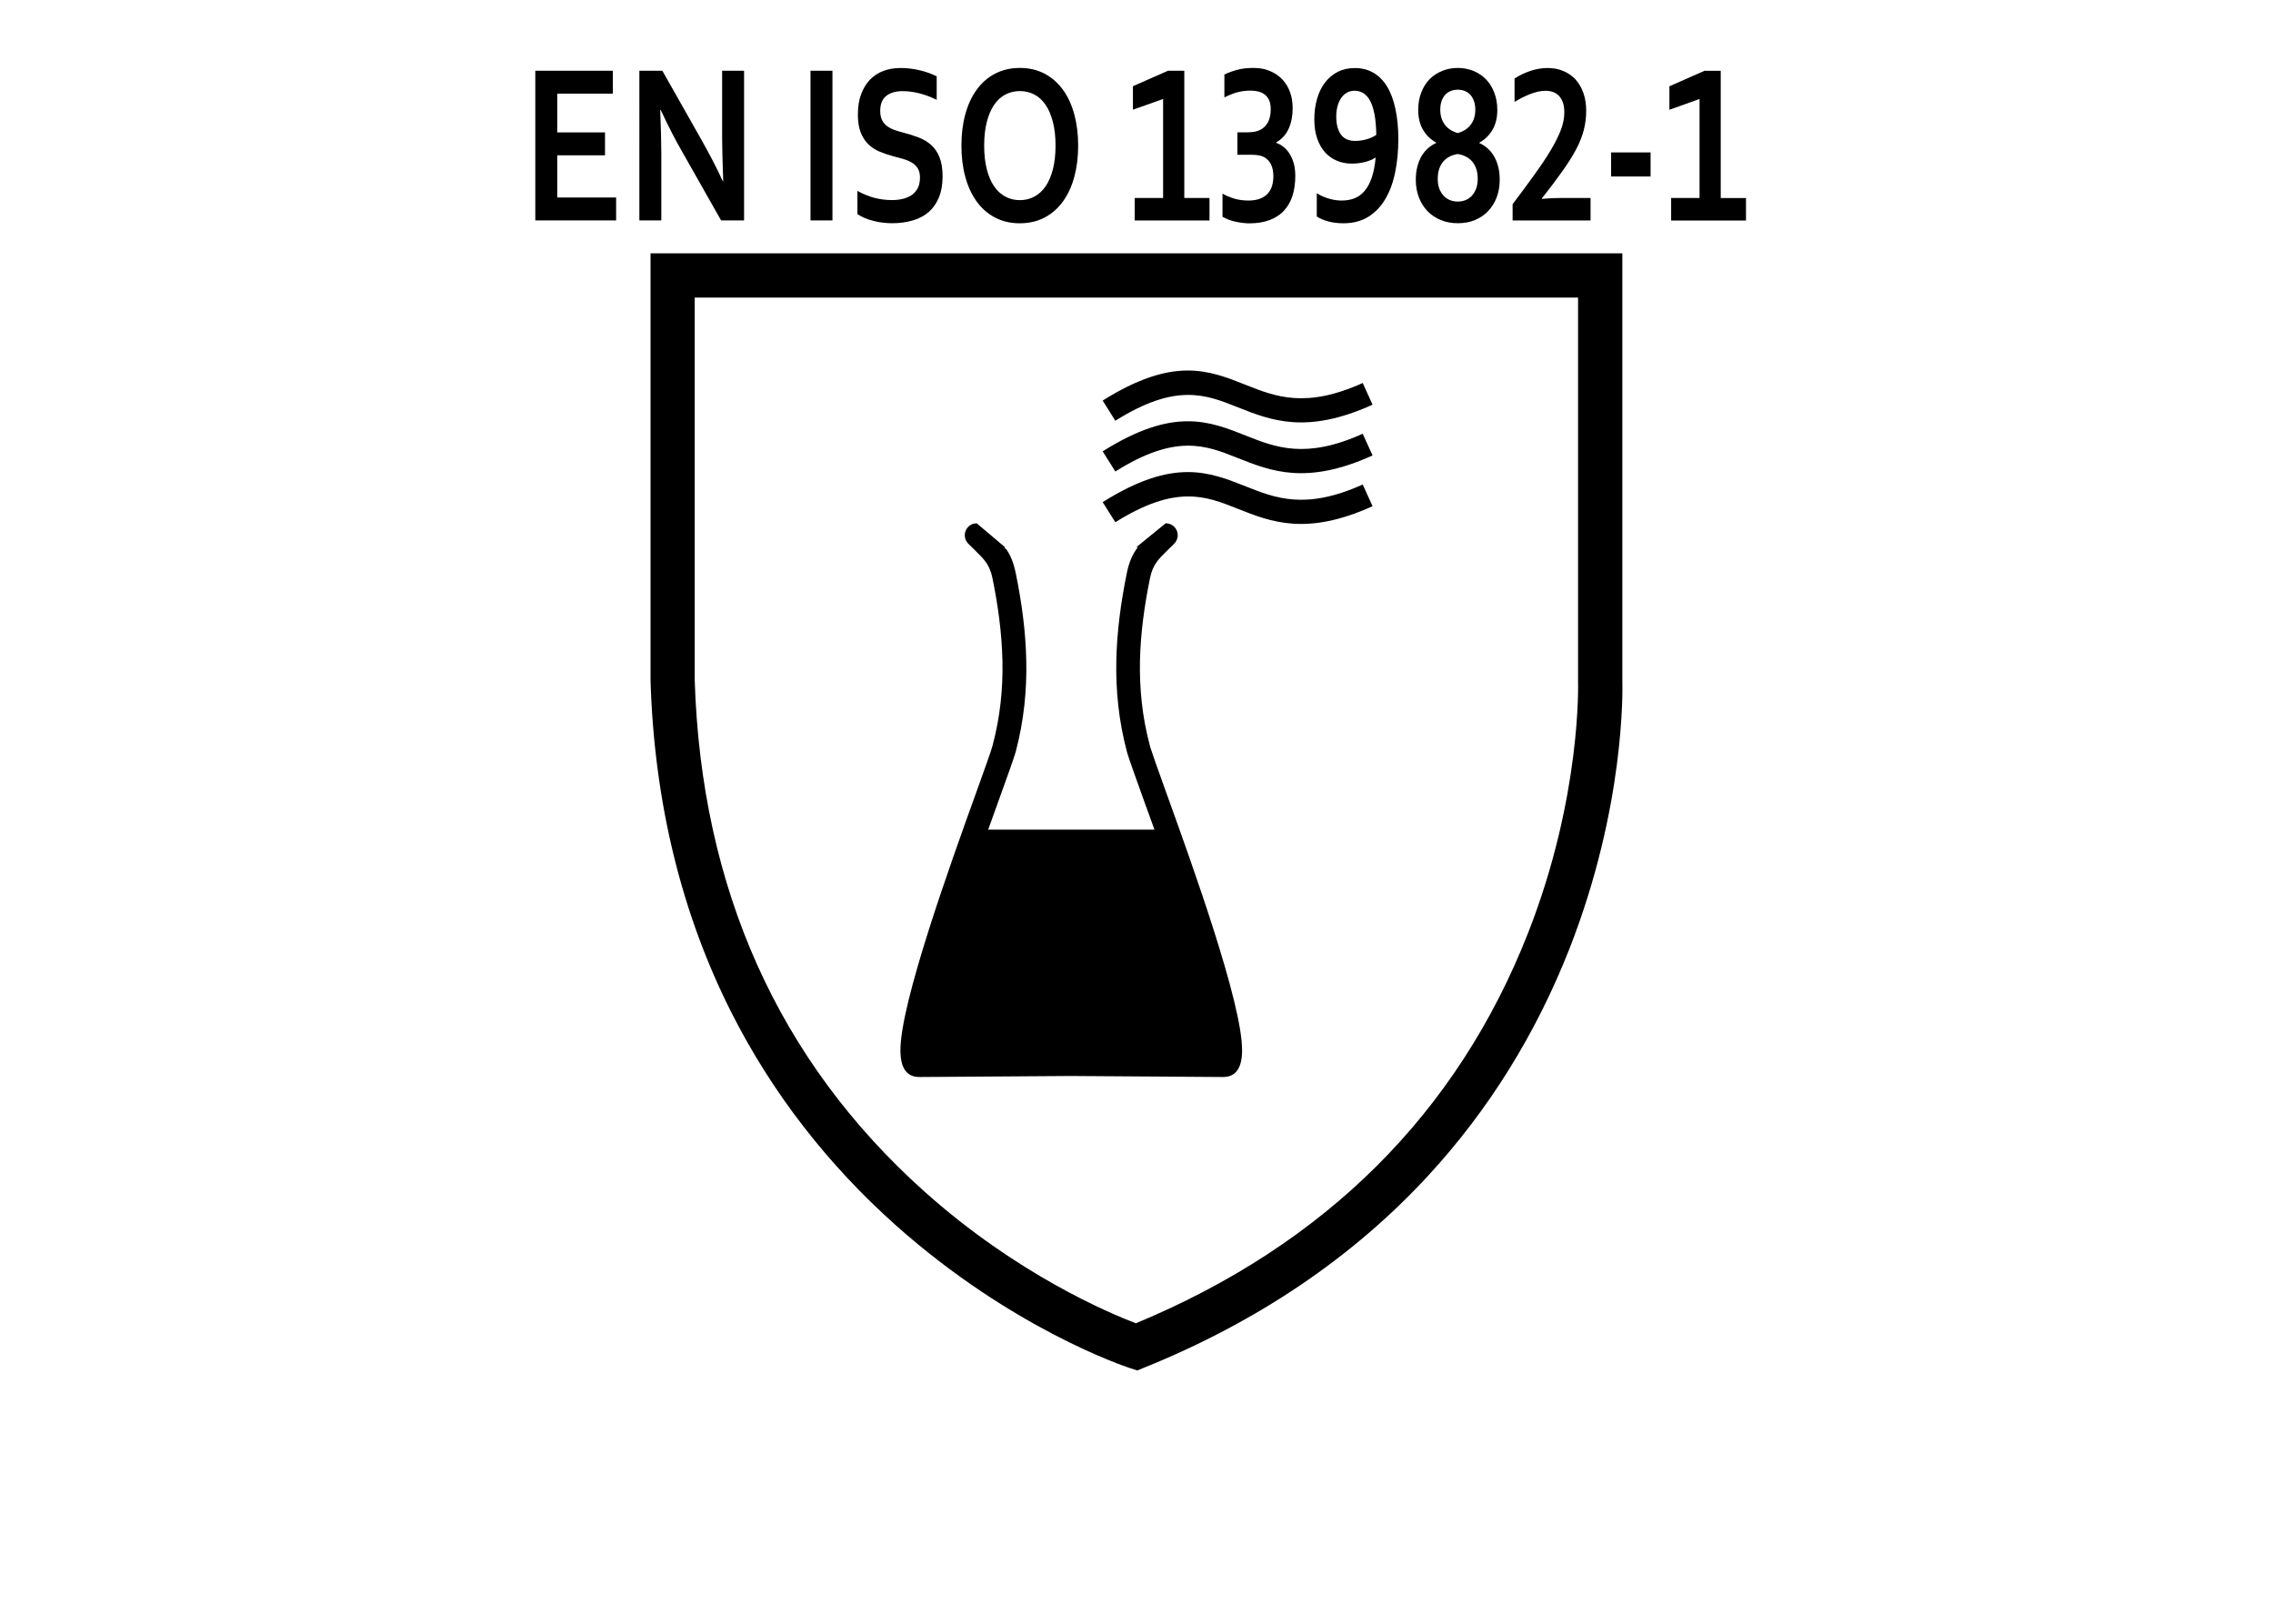 <?xml version="1.0" encoding="iso-8859-1"?>
<!-- Generator: Adobe Illustrator 16.0.0, SVG Export Plug-In . SVG Version: 6.00 Build 0)  -->
<svg version="1.2" baseProfile="tiny" id="Warstwa_1"
	 xmlns="http://www.w3.org/2000/svg" xmlns:xlink="http://www.w3.org/1999/xlink" x="0px" y="0px" width="39.685px"
	 height="28.347px" viewBox="0 0 39.685 28.347" xml:space="preserve">
<g>
	<path fill-rule="evenodd" d="M20.493,9.499c-0.042,0.042-0.081,0.08-0.116,0.114c-0.155,0.152-0.251,0.246-0.299,0.481
		c-0.098,0.48-0.165,0.96-0.175,1.448c-0.009,0.479,0.038,0.967,0.171,1.468l0.005,0.021l0.002,0.008
		c0.036,0.115,0.136,0.395,0.27,0.768c0.47,1.302,1.341,3.718,1.335,4.535c-0.002,0.294-0.104,0.462-0.336,0.46l-2.648-0.018
		l-2.647,0.018c-0.231,0.002-0.333-0.166-0.334-0.46c-0.006-0.817,0.863-3.233,1.333-4.535c0.146-0.406,0.252-0.7,0.276-0.793
		c0.133-0.501,0.182-0.99,0.172-1.471c-0.01-0.487-0.076-0.967-0.174-1.448c-0.048-0.235-0.143-0.329-0.298-0.481
		c-0.039-0.037-0.081-0.078-0.126-0.124c-0.081-0.083-0.079-0.215,0.003-0.296C16.947,9.154,17,9.136,17.052,9.136V9.135
		l0.494,0.417h-0.005l0.005,0.007v0.022h0.018c0.077,0.108,0.132,0.236,0.172,0.432c0.102,0.503,0.172,1.008,0.182,1.522
		c0.011,0.519-0.041,1.044-0.183,1.585c-0.028,0.103-0.138,0.408-0.289,0.827c-0.058,0.162-0.124,0.342-0.193,0.536h2.903
		c-0.07-0.194-0.136-0.374-0.194-0.536c-0.135-0.377-0.238-0.663-0.277-0.789c-0.001-0.006-0.004-0.01-0.004-0.015l-0.006-0.02
		l-0.001-0.004c-0.143-0.541-0.194-1.066-0.184-1.585c0.011-0.514,0.08-1.019,0.182-1.522c0.042-0.212,0.107-0.346,0.195-0.46H19.84
		l0.512-0.417c0.117,0,0.21,0.092,0.21,0.208C20.562,9.405,20.536,9.46,20.493,9.499"/>
	<path d="M19.252,6.993c1.237-0.777,1.854-0.531,2.503-0.272c0.512,0.203,1.043,0.415,2.037-0.035l0.172,0.379
		c-1.152,0.521-1.771,0.277-2.361,0.042c-0.549-0.219-1.071-0.427-2.13,0.238L19.252,6.993"/>
	<path d="M19.252,7.879c1.237-0.777,1.854-0.531,2.503-0.273c0.512,0.203,1.043,0.416,2.037-0.034l0.172,0.379
		c-1.152,0.522-1.771,0.277-2.361,0.042c-0.549-0.219-1.071-0.427-2.13,0.238L19.252,7.879"/>
	<path d="M19.252,8.766c1.237-0.777,1.854-0.531,2.503-0.273c0.512,0.203,1.043,0.415,2.037-0.035l0.172,0.379
		c-1.152,0.522-1.771,0.277-2.361,0.042c-0.549-0.219-1.071-0.426-2.13,0.238L19.252,8.766"/>
</g>
<g>
	<path d="M9.729,3.448h1.028v0.4H9.346V1.235h1.354v0.4H9.729v0.676h0.834v0.4H9.729V3.448z"/>
	<path d="M12.252,2.45c0.15,0.267,0.272,0.504,0.366,0.711h0.009c-0.012-0.34-0.019-0.587-0.019-0.742V1.235h0.383v2.613H12.59
		l-0.682-1.203c-0.12-0.208-0.244-0.45-0.372-0.725h-0.009c0.012,0.32,0.019,0.568,0.019,0.744v1.184h-0.383V1.235h0.401
		L12.252,2.45z"/>
	<path d="M14.151,3.849V1.235h0.383v2.613H14.151z"/>
	<path d="M16.062,3.099c0-0.066-0.013-0.12-0.039-0.161c-0.026-0.041-0.062-0.075-0.106-0.101s-0.095-0.047-0.151-0.063
		s-0.114-0.032-0.176-0.048c-0.081-0.022-0.159-0.048-0.233-0.079c-0.074-0.031-0.139-0.073-0.195-0.127
		c-0.056-0.054-0.101-0.123-0.134-0.206s-0.05-0.188-0.05-0.313c0-0.138,0.019-0.258,0.058-0.36s0.091-0.187,0.157-0.254
		c0.066-0.067,0.144-0.117,0.233-0.15c0.089-0.033,0.189-0.05,0.301-0.05c0.111,0,0.223,0.014,0.336,0.041
		c0.112,0.027,0.209,0.063,0.291,0.105v0.41c-0.108-0.053-0.212-0.092-0.312-0.116c-0.099-0.024-0.193-0.036-0.28-0.036
		c-0.126,0-0.223,0.029-0.292,0.086s-0.102,0.143-0.102,0.258c0,0.066,0.011,0.121,0.033,0.164s0.053,0.079,0.092,0.106
		c0.038,0.028,0.083,0.05,0.133,0.067c0.05,0.017,0.103,0.033,0.159,0.047c0.088,0.023,0.173,0.05,0.254,0.081
		s0.152,0.073,0.215,0.128s0.112,0.126,0.148,0.214s0.055,0.2,0.055,0.337c0,0.141-0.021,0.262-0.063,0.365
		s-0.101,0.188-0.177,0.255s-0.169,0.117-0.279,0.149s-0.229,0.049-0.359,0.049c-0.114,0-0.226-0.014-0.335-0.042
		s-0.201-0.067-0.274-0.118V3.333c0.103,0.056,0.204,0.097,0.301,0.122c0.098,0.025,0.199,0.038,0.303,0.038
		c0.061,0,0.12-0.006,0.178-0.019c0.058-0.012,0.11-0.034,0.157-0.063s0.084-0.071,0.112-0.122
		C16.048,3.238,16.062,3.174,16.062,3.099z"/>
	<path d="M18.824,2.542c0,0.199-0.023,0.382-0.068,0.548c-0.045,0.166-0.112,0.309-0.199,0.429s-0.194,0.213-0.32,0.279
		s-0.271,0.1-0.432,0.1c-0.161,0-0.305-0.033-0.432-0.1c-0.127-0.066-0.233-0.16-0.32-0.279c-0.087-0.12-0.153-0.263-0.199-0.429
		s-0.068-0.349-0.068-0.548s0.022-0.382,0.068-0.548s0.111-0.309,0.199-0.429c0.087-0.12,0.193-0.213,0.32-0.279
		c0.126-0.066,0.271-0.1,0.432-0.1c0.162,0,0.306,0.033,0.432,0.1s0.233,0.16,0.32,0.279s0.153,0.263,0.199,0.429
		C18.801,2.16,18.824,2.343,18.824,2.542z M18.429,2.542c0-0.159-0.016-0.298-0.047-0.417s-0.074-0.218-0.129-0.298
		c-0.056-0.08-0.121-0.139-0.197-0.178c-0.076-0.039-0.159-0.059-0.25-0.059c-0.09,0-0.174,0.02-0.25,0.059
		c-0.076,0.039-0.142,0.098-0.197,0.178s-0.098,0.179-0.129,0.298s-0.047,0.258-0.047,0.417s0.016,0.298,0.047,0.417
		s0.074,0.218,0.129,0.297s0.121,0.138,0.197,0.178c0.076,0.04,0.16,0.06,0.25,0.06c0.091,0,0.174-0.02,0.25-0.06
		c0.076-0.04,0.142-0.099,0.197-0.178c0.055-0.079,0.098-0.178,0.129-0.297S18.429,2.701,18.429,2.542z"/>
	<path d="M20.307,3.456V1.728L19.78,1.915v-0.41l0.612-0.27h0.285v2.221h0.44v0.393h-1.306V3.456H20.307z"/>
	<path d="M22.569,1.89c0,0.131-0.022,0.249-0.068,0.353s-0.119,0.185-0.219,0.243v0.008c0.049,0.017,0.094,0.042,0.134,0.076
		c0.041,0.034,0.076,0.075,0.105,0.124c0.03,0.049,0.053,0.105,0.07,0.168c0.016,0.063,0.024,0.134,0.024,0.212
		c0,0.127-0.017,0.242-0.049,0.344c-0.033,0.102-0.083,0.188-0.149,0.26s-0.15,0.126-0.251,0.164s-0.218,0.057-0.353,0.057
		c-0.066,0-0.143-0.009-0.229-0.026s-0.167-0.047-0.24-0.089V3.38c0.058,0.034,0.126,0.063,0.202,0.086s0.16,0.035,0.249,0.035
		c0.081,0,0.149-0.011,0.206-0.033c0.055-0.022,0.101-0.052,0.135-0.091s0.059-0.083,0.074-0.135s0.022-0.106,0.022-0.165
		c0-0.086-0.015-0.156-0.043-0.211s-0.069-0.096-0.122-0.125c-0.027-0.014-0.059-0.024-0.094-0.03s-0.076-0.009-0.125-0.009h-0.244
		V2.31h0.166c0.047,0,0.09-0.003,0.128-0.009c0.037-0.006,0.071-0.017,0.102-0.032c0.06-0.03,0.104-0.075,0.138-0.135
		c0.031-0.06,0.048-0.135,0.048-0.225c0-0.065-0.009-0.118-0.028-0.159c-0.019-0.041-0.044-0.074-0.076-0.099
		s-0.069-0.042-0.111-0.053c-0.043-0.01-0.086-0.016-0.133-0.016c-0.09,0-0.172,0.011-0.245,0.032s-0.145,0.05-0.216,0.087v-0.4
		c0.068-0.033,0.143-0.06,0.223-0.082s0.176-0.033,0.287-0.033c0.107,0,0.203,0.018,0.287,0.054
		c0.085,0.036,0.156,0.085,0.215,0.147s0.104,0.137,0.135,0.223S22.569,1.79,22.569,1.89z"/>
	<path d="M23.423,3.501c0.085,0,0.16-0.013,0.228-0.04c0.066-0.027,0.125-0.07,0.176-0.13c0.05-0.06,0.091-0.137,0.123-0.231
		s0.055-0.21,0.068-0.347h-0.006c-0.053,0.034-0.116,0.06-0.189,0.077c-0.072,0.018-0.146,0.026-0.221,0.026
		c-0.094,0-0.182-0.017-0.261-0.05s-0.149-0.083-0.207-0.147c-0.059-0.065-0.104-0.146-0.137-0.241s-0.05-0.207-0.05-0.333
		c0-0.129,0.016-0.248,0.047-0.357s0.077-0.204,0.137-0.284c0.061-0.08,0.135-0.143,0.222-0.188s0.188-0.068,0.3-0.068
		c0.123,0,0.231,0.027,0.326,0.082c0.094,0.055,0.174,0.135,0.238,0.24s0.113,0.235,0.146,0.39s0.051,0.331,0.051,0.53
		s-0.018,0.388-0.053,0.566s-0.091,0.334-0.168,0.468c-0.076,0.133-0.176,0.239-0.297,0.317c-0.122,0.078-0.27,0.117-0.443,0.117
		c-0.09,0-0.174-0.01-0.253-0.03s-0.149-0.05-0.21-0.089V3.374c0.067,0.042,0.14,0.073,0.217,0.095S23.355,3.501,23.423,3.501z
		 M23.657,2.46c0.063,0,0.126-0.008,0.191-0.025s0.125-0.043,0.181-0.08c-0.002-0.142-0.013-0.262-0.031-0.36
		c-0.02-0.098-0.045-0.178-0.078-0.238s-0.073-0.104-0.119-0.132s-0.098-0.041-0.154-0.041c-0.043,0-0.084,0.01-0.122,0.029
		s-0.072,0.048-0.101,0.087c-0.029,0.039-0.052,0.085-0.068,0.141S23.33,1.958,23.33,2.03c0,0.078,0.008,0.144,0.025,0.198
		c0.016,0.054,0.037,0.098,0.066,0.133s0.063,0.06,0.104,0.075C23.564,2.452,23.609,2.46,23.657,2.46z"/>
	<path d="M25.451,3.897c-0.109,0-0.209-0.019-0.299-0.057c-0.091-0.038-0.168-0.09-0.232-0.157
		c-0.063-0.067-0.113-0.147-0.148-0.239S24.719,3.25,24.719,3.14c0-0.086,0.009-0.164,0.027-0.232
		c0.018-0.069,0.043-0.13,0.074-0.184c0.032-0.053,0.069-0.099,0.113-0.137c0.043-0.038,0.09-0.068,0.141-0.09V2.489
		c-0.097-0.053-0.173-0.128-0.229-0.224s-0.084-0.21-0.084-0.345c0-0.115,0.018-0.217,0.055-0.309
		c0.035-0.091,0.084-0.168,0.146-0.231S25.1,1.27,25.184,1.236s0.173-0.05,0.268-0.05s0.184,0.017,0.268,0.05
		s0.157,0.082,0.22,0.145s0.112,0.14,0.147,0.231c0.036,0.091,0.055,0.194,0.055,0.309c0,0.134-0.028,0.249-0.084,0.345
		s-0.133,0.17-0.229,0.224v0.008c0.051,0.022,0.098,0.052,0.141,0.09s0.081,0.083,0.113,0.137c0.031,0.053,0.057,0.115,0.074,0.184
		c0.019,0.069,0.027,0.146,0.027,0.232c0,0.111-0.018,0.212-0.053,0.305s-0.086,0.172-0.149,0.239s-0.142,0.12-0.231,0.157
		S25.561,3.897,25.451,3.897z M25.451,3.519c0.05,0,0.096-0.009,0.139-0.027s0.08-0.044,0.111-0.079s0.056-0.076,0.073-0.125
		s0.026-0.103,0.026-0.163c0-0.066-0.008-0.125-0.025-0.176s-0.041-0.094-0.072-0.13s-0.068-0.064-0.111-0.086
		s-0.09-0.036-0.141-0.044c-0.051,0.008-0.098,0.022-0.141,0.044s-0.08,0.05-0.111,0.086s-0.055,0.079-0.072,0.13
		s-0.025,0.109-0.025,0.176c0,0.06,0.008,0.114,0.025,0.163c0.019,0.049,0.043,0.09,0.074,0.125s0.068,0.061,0.111,0.079
		C25.354,3.509,25.4,3.519,25.451,3.519z M25.451,2.323c0.098-0.027,0.174-0.076,0.227-0.146s0.08-0.157,0.08-0.263
		c0-0.059-0.009-0.11-0.025-0.153c-0.016-0.043-0.037-0.08-0.064-0.109c-0.028-0.029-0.061-0.051-0.098-0.065
		s-0.076-0.021-0.119-0.021c-0.042,0-0.082,0.007-0.119,0.021s-0.07,0.036-0.098,0.065s-0.049,0.066-0.065,0.109
		s-0.024,0.095-0.024,0.153c0,0.105,0.027,0.193,0.08,0.263S25.354,2.296,25.451,2.323z"/>
	<path d="M27.016,1.187c0.107,0,0.202,0.018,0.285,0.055c0.084,0.037,0.154,0.087,0.213,0.152c0.057,0.065,0.102,0.144,0.133,0.235
		s0.047,0.192,0.047,0.302c0,0.117-0.014,0.229-0.041,0.335s-0.07,0.217-0.131,0.334c-0.062,0.117-0.141,0.244-0.24,0.383
		c-0.098,0.139-0.219,0.299-0.363,0.481v0.008c0.116-0.01,0.223-0.016,0.32-0.016h0.531v0.393h-1.361V3.565
		c0.143-0.189,0.27-0.361,0.381-0.516c0.112-0.155,0.207-0.296,0.284-0.425s0.136-0.247,0.177-0.354s0.061-0.211,0.061-0.309
		c0-0.064-0.008-0.12-0.023-0.167c-0.018-0.047-0.039-0.087-0.068-0.118s-0.064-0.054-0.104-0.069
		c-0.041-0.015-0.085-0.022-0.133-0.022c-0.079,0-0.164,0.018-0.257,0.053s-0.187,0.082-0.284,0.141V1.37
		C26.636,1.25,26.826,1.189,27.016,1.187z"/>
	<path d="M28.129,2.661h0.689v0.42h-0.689V2.661z"/>
	<path d="M29.673,3.456V1.728l-0.526,0.188v-0.41l0.612-0.27h0.284v2.221h0.441v0.393h-1.307V3.456H29.673z"/>
</g>
<g>
</g>
<g>
</g>
<g>
	<g>
		<path d="M19.856,23.925l-0.135-0.044c-0.083-0.027-2.053-0.684-4.079-2.489c-1.191-1.062-2.153-2.303-2.858-3.688
			c-0.88-1.729-1.36-3.686-1.426-5.816v-0.012V4.422h16.967v7.447c0.005,0.166,0.048,2.214-0.923,4.692
			c-0.584,1.487-1.413,2.82-2.466,3.962c-1.313,1.425-2.98,2.552-4.951,3.349L19.856,23.925z M12.129,11.871
			c0.115,3.644,1.462,6.646,4.003,8.923c1.62,1.453,3.239,2.132,3.7,2.307c3.311-1.375,5.615-3.67,6.85-6.821
			c0.934-2.382,0.87-4.369,0.87-4.389v-0.015V5.195H12.129V11.871z"/>
	</g>
</g>
<g>
</g>
<g>
</g>
<g>
</g>
<g>
</g>
<g>
</g>
<g>
</g>
</svg>
